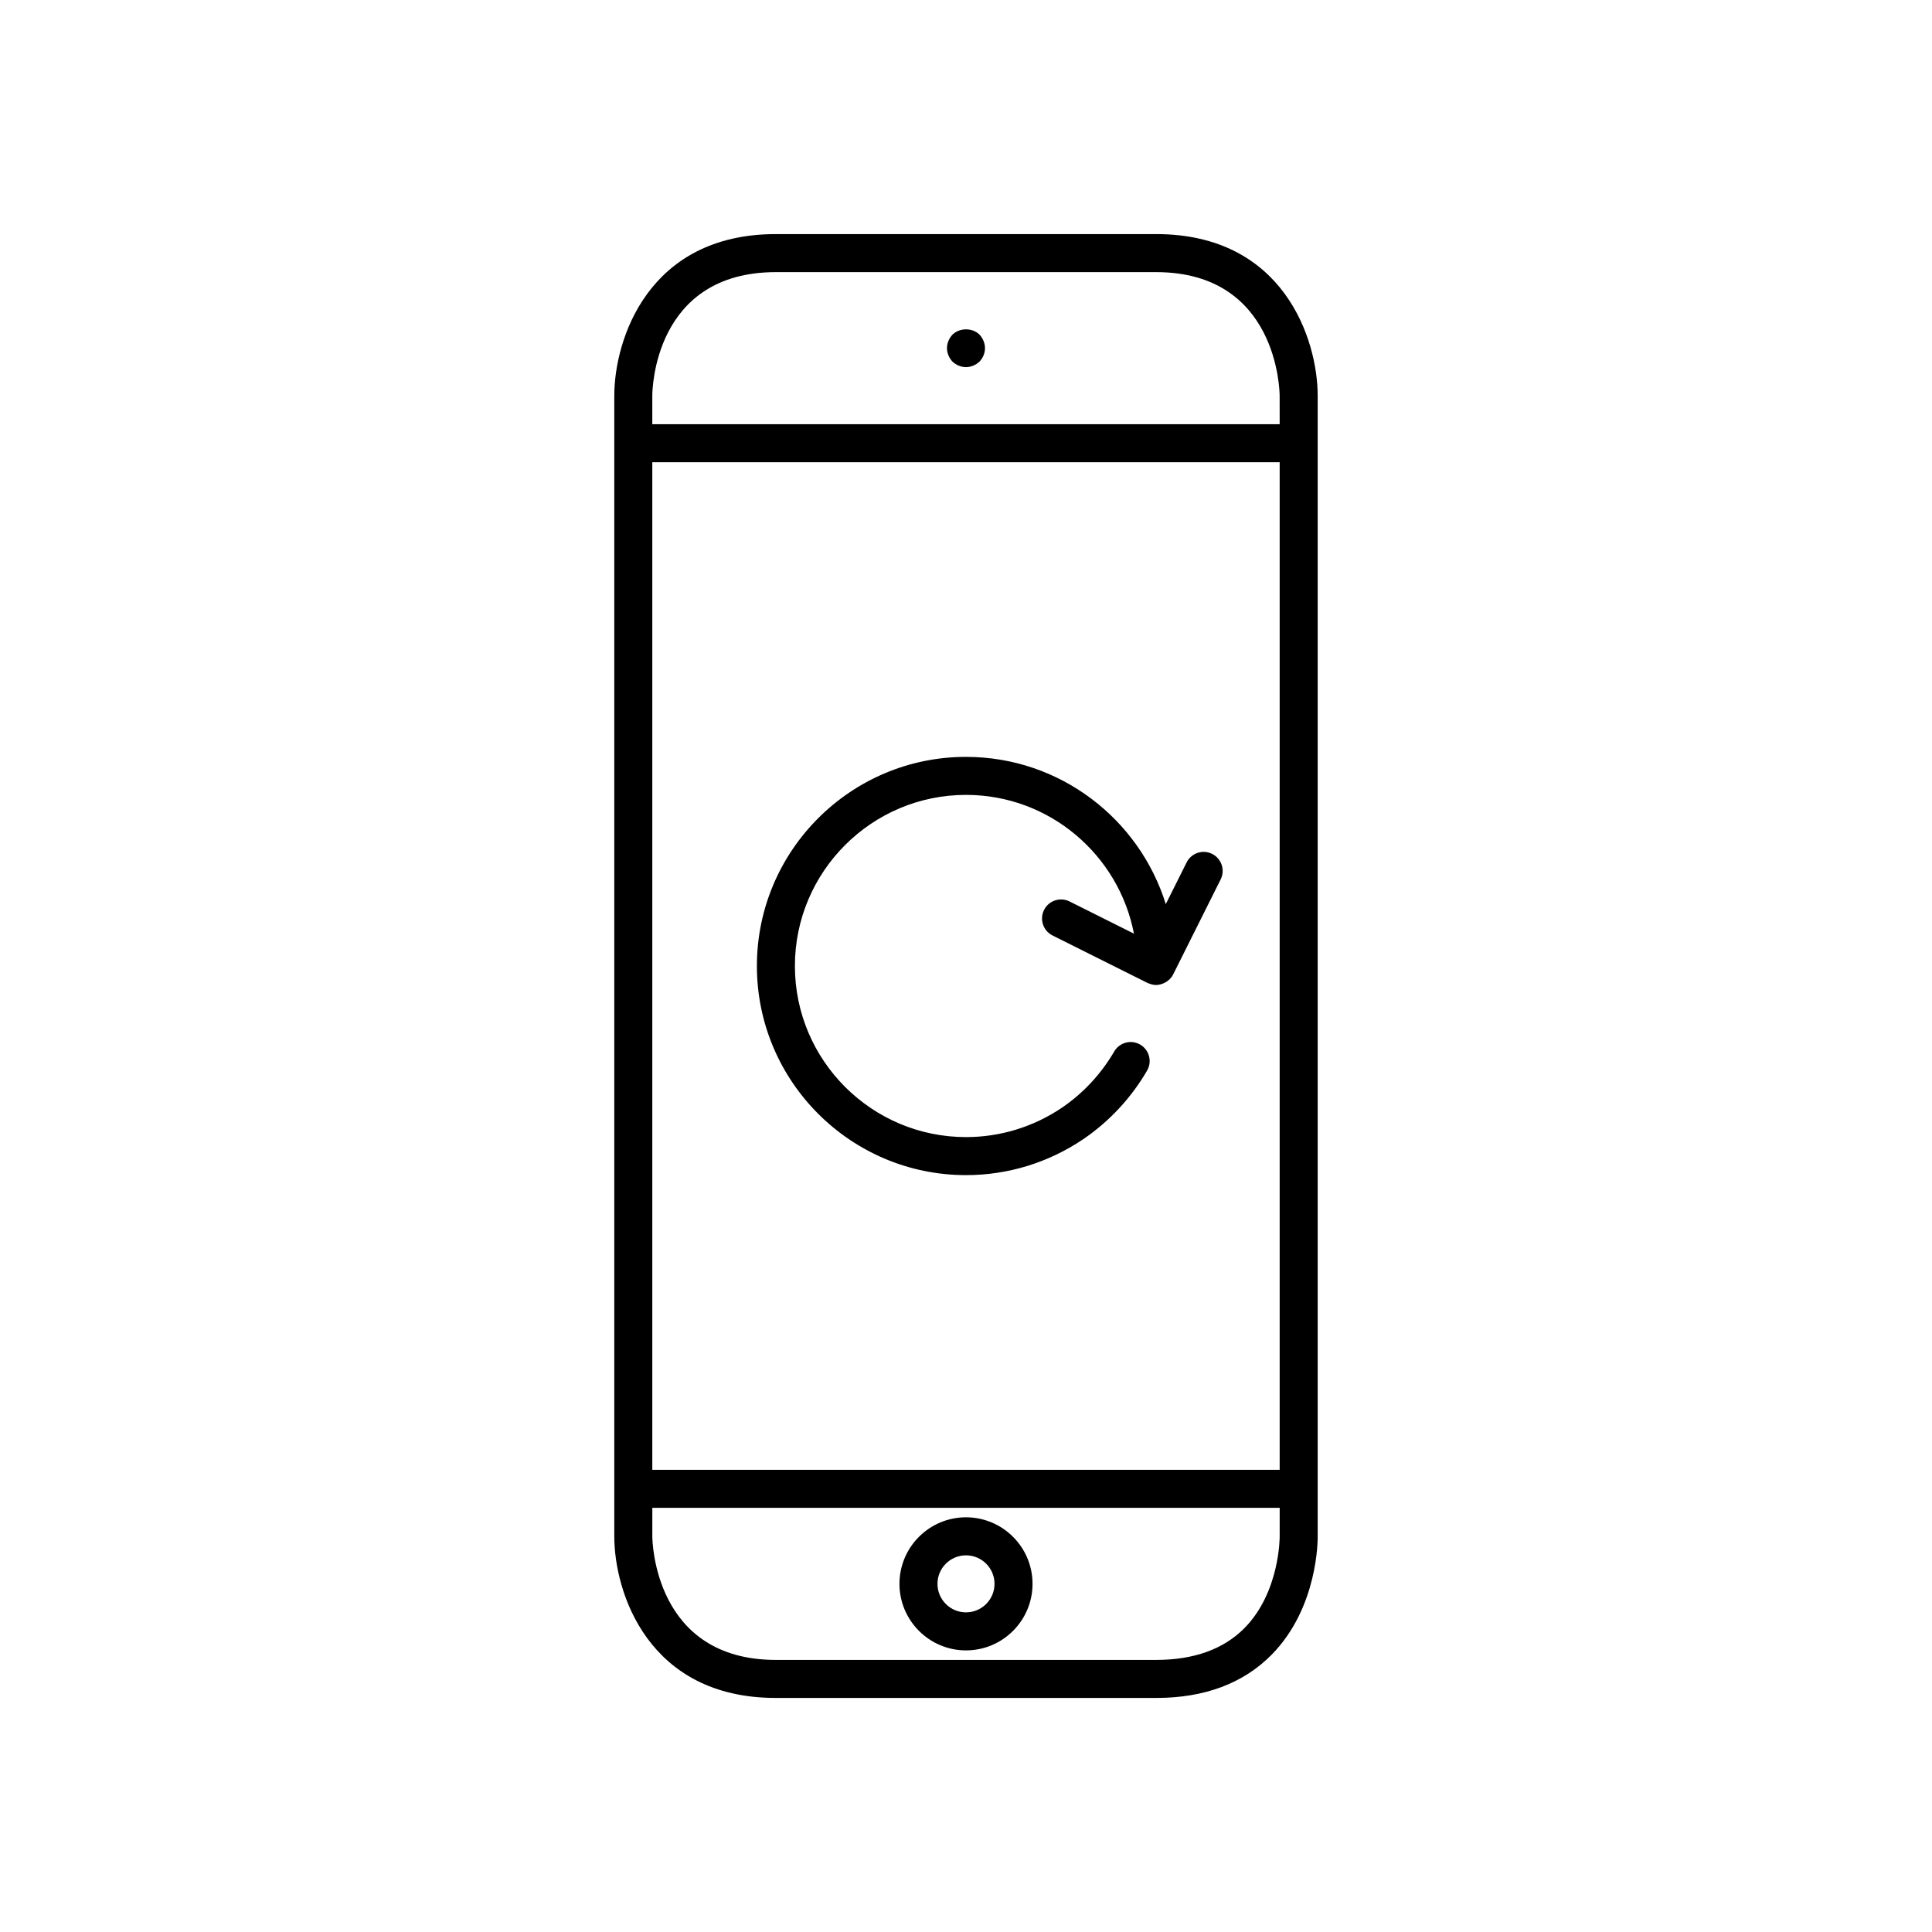 <?xml version="1.0" encoding="UTF-8"?>
<!-- Uploaded to: ICON Repo, www.svgrepo.com, Generator: ICON Repo Mixer Tools -->
<svg fill="#000000" width="800px" height="800px" version="1.1" viewBox="144 144 512 512" xmlns="http://www.w3.org/2000/svg">
 <g>
  <path d="m493.2 538.55v-289.69c0-14.812-8.949-42.824-42.824-42.824h-100.76c-33.875 0-42.824 28.012-42.824 42.824v302.29c0 14.812 8.949 42.824 42.824 42.824h100.76c12.84 0 23.152-3.863 30.648-11.488 12.344-12.555 12.188-30.656 12.176-31.336zm-10.074 12.664c0.004 0.148 0.051 14.766-9.34 24.258-5.531 5.586-13.406 8.422-23.41 8.422h-100.76c-32.188 0-32.742-31.426-32.746-32.746v-7.559h166.26zm0-17.703h-166.26v-267.02h166.26zm0-277.09h-166.26v-7.559c0-1.34 0.371-32.746 32.746-32.746h100.76c32.188 0 32.742 31.426 32.746 32.746z"/>
  <path d="m400 581.37c9.723 0 17.633-7.91 17.633-17.633 0-9.723-7.914-17.637-17.633-17.637-9.723 0-17.633 7.91-17.633 17.633-0.004 9.723 7.91 17.637 17.633 17.637zm0-25.191c4.168 0 7.559 3.391 7.559 7.559-0.004 4.164-3.394 7.555-7.559 7.555-4.168 0-7.559-3.391-7.559-7.559 0-4.164 3.391-7.555 7.559-7.555z"/>
  <path d="m396.42 232.68c-0.906 0.957-1.461 2.266-1.461 3.578 0 1.309 0.555 2.621 1.461 3.578 0.957 0.902 2.266 1.457 3.578 1.457 1.309 0 2.621-0.555 3.578-1.461 0.902-0.957 1.457-2.215 1.457-3.574 0-1.312-0.555-2.621-1.461-3.578-1.863-1.863-5.238-1.863-7.152 0z"/>
  <path d="m400 455.42c11.098 0 21.848-3.293 31.094-9.539 6.863-4.668 12.707-10.945 16.895-18.164 1.398-2.406 0.578-5.492-1.828-6.887s-5.488-0.578-6.887 1.828c-3.434 5.918-8.223 11.066-13.832 14.879-7.562 5.109-16.359 7.805-25.441 7.805-25 0-45.344-20.344-45.344-45.344s20.344-45.344 45.344-45.344c22.07 0 40.484 15.859 44.504 36.773l-17.062-8.531c-2.496-1.246-5.519-0.234-6.762 2.254-1.246 2.488-0.234 5.516 2.254 6.762l25.191 12.594c0.062 0.031 0.133 0.043 0.199 0.07 0.094 0.043 0.188 0.066 0.281 0.102 0.582 0.223 1.176 0.359 1.77 0.359h0.004c0.004 0 0.008-0.004 0.012-0.004 0.598 0 1.172-0.145 1.727-0.348 0.152-0.059 0.293-0.117 0.441-0.191 0.438-0.211 0.84-0.477 1.203-0.812 0.07-0.066 0.156-0.109 0.223-0.18 0.355-0.363 0.668-0.773 0.906-1.254l12.594-25.191c1.246-2.488 0.234-5.516-2.254-6.762-2.496-1.254-5.516-0.234-6.762 2.254l-5.527 11.055c-7.008-22.574-28.09-39.023-52.941-39.023-30.559 0-55.418 24.859-55.418 55.418-0.004 30.562 24.859 55.422 55.418 55.422z"/>
 </g>
</svg>